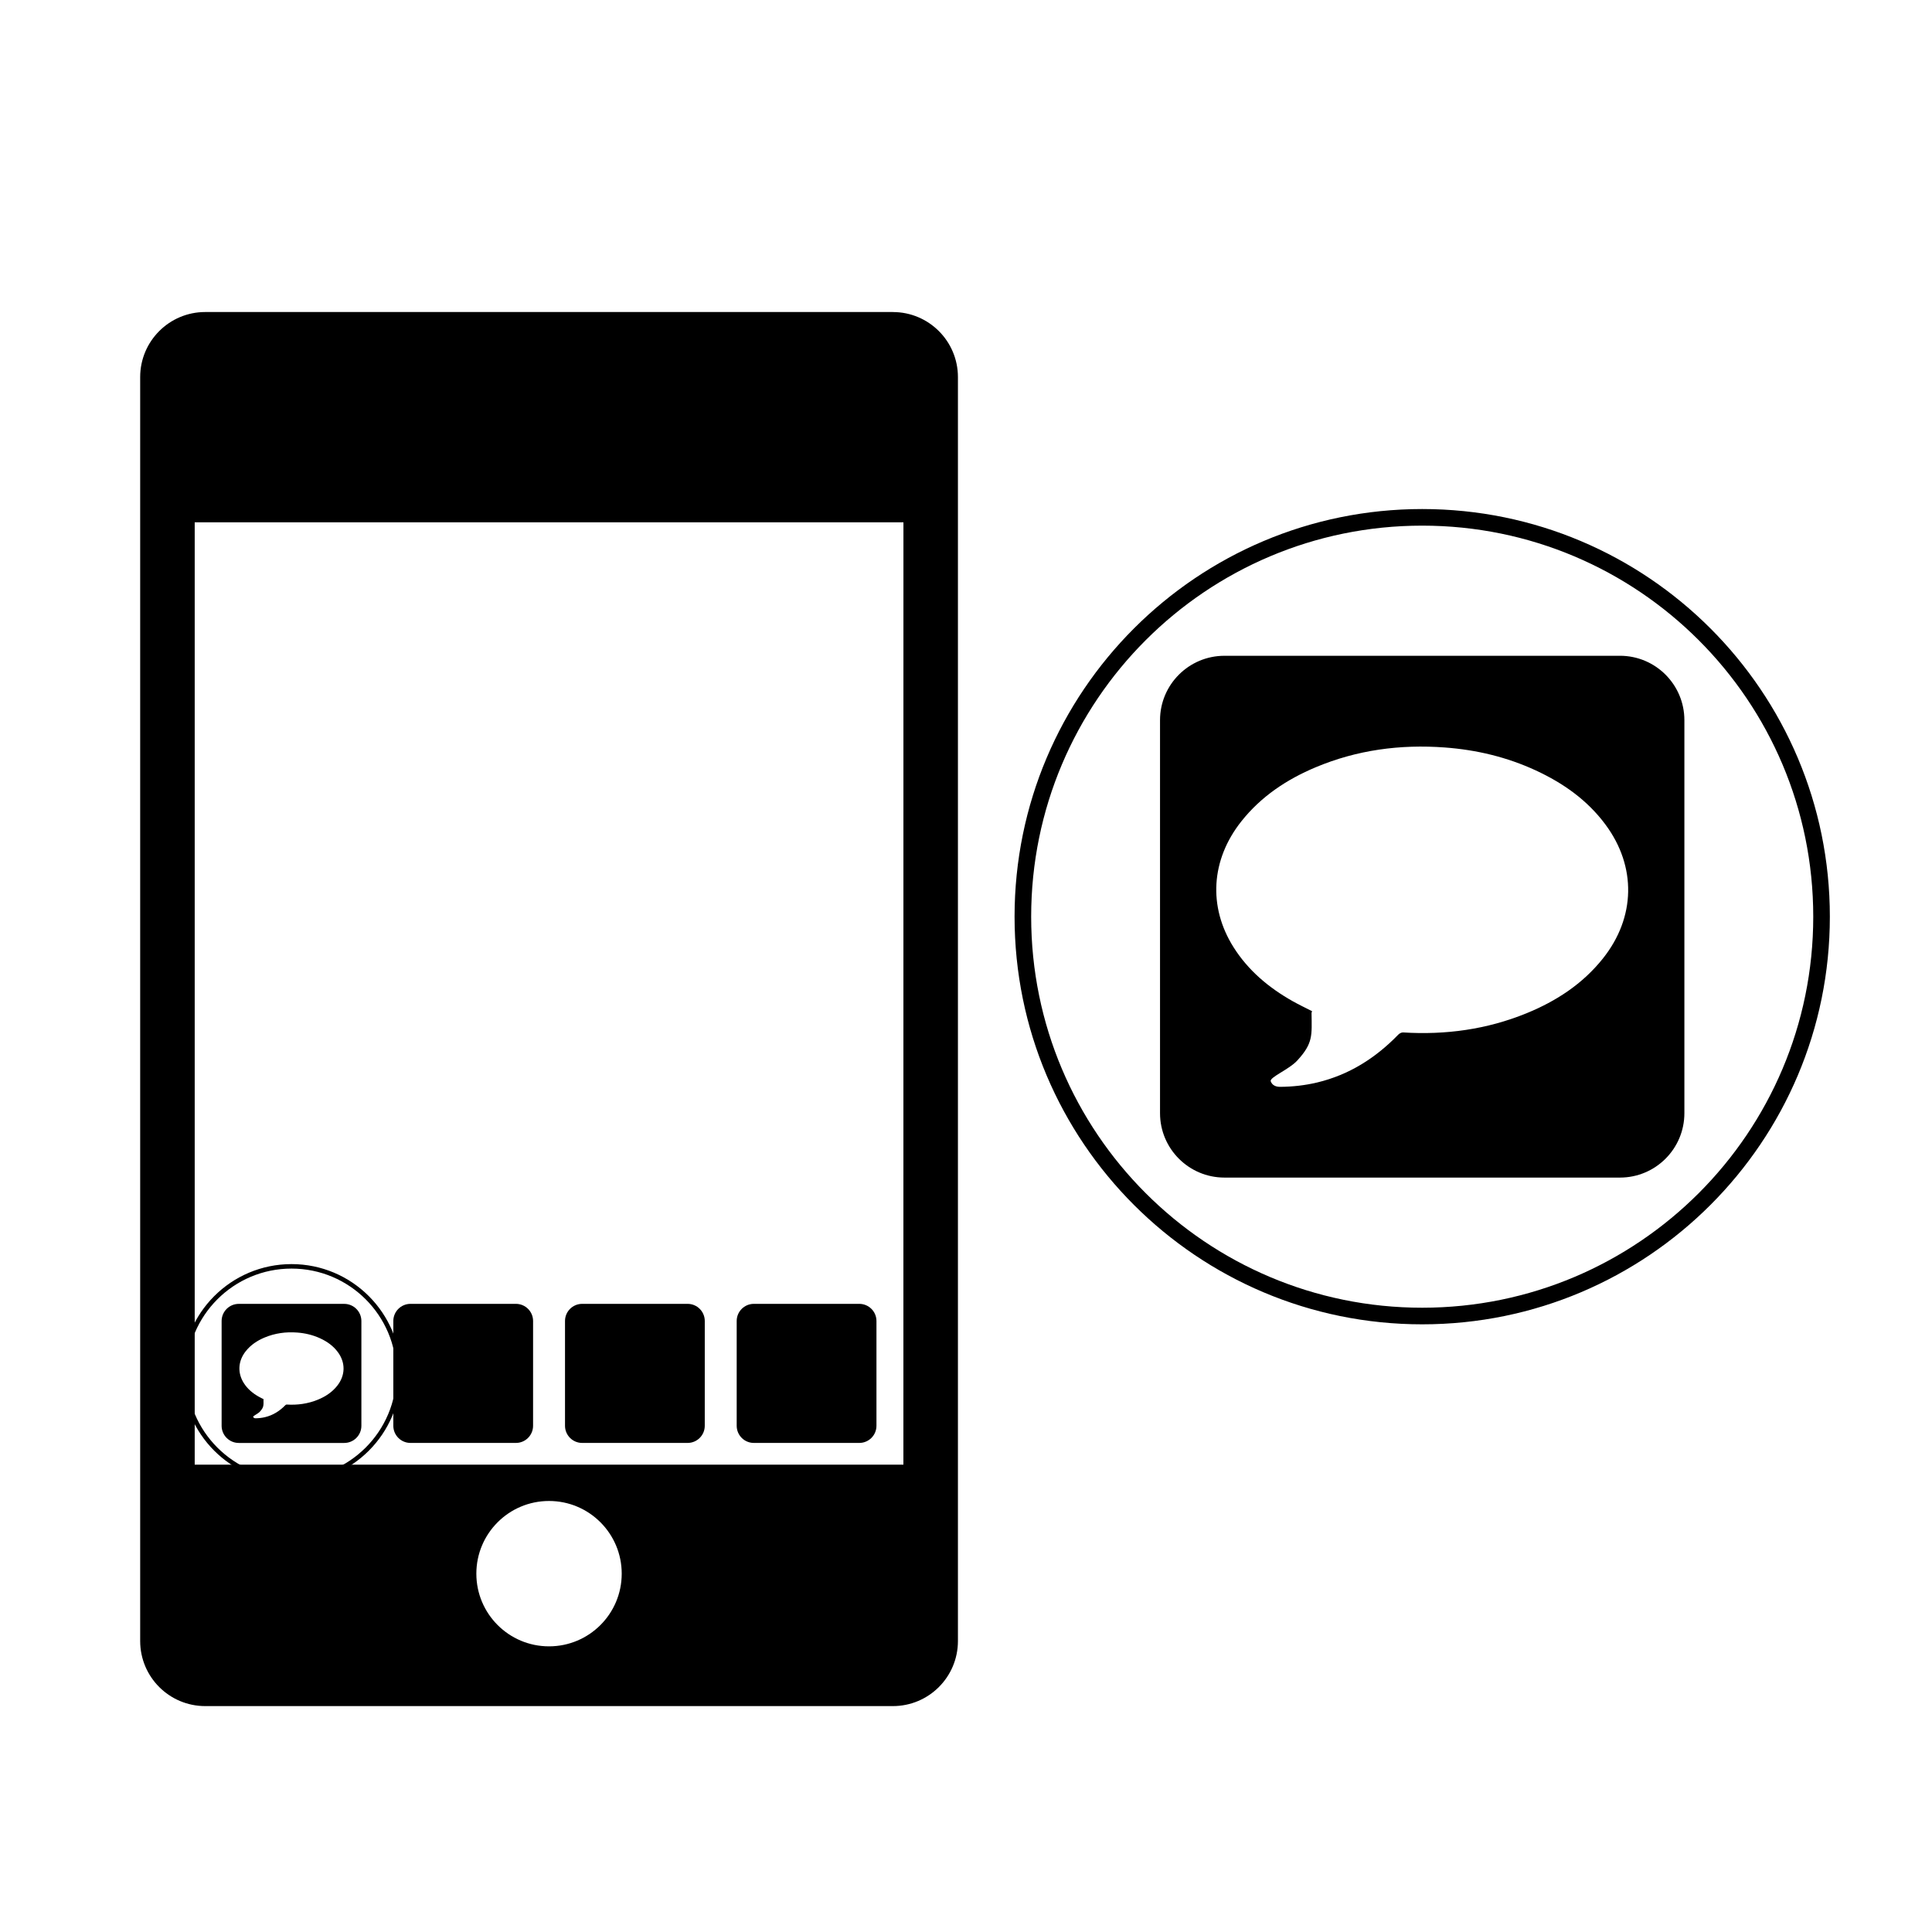 <?xml version="1.0" encoding="UTF-8"?>
<!-- Uploaded to: SVG Repo, www.svgrepo.com, Generator: SVG Repo Mixer Tools -->
<svg fill="#000000" width="800px" height="800px" version="1.1" viewBox="144 144 512 512" xmlns="http://www.w3.org/2000/svg">
 <g>
  <path d="m285.27 521.84c0 2.516-2.035 4.551-4.551 4.551h-27.934c-2.516 0-4.551-2.035-4.551-4.551v-27.754c0-2.516 2.035-4.551 4.551-4.551h27.938c2.516 0 4.551 2.035 4.551 4.551z"/>
  <path d="m330.77 521.84c0 2.516-2.035 4.551-4.551 4.551h-27.934c-2.516 0-4.551-2.035-4.551-4.551v-27.754c0-2.516 2.035-4.551 4.551-4.551h27.938c2.516 0 4.551 2.035 4.551 4.551z"/>
  <path d="m376.27 521.84c0 2.516-2.035 4.551-4.551 4.551h-27.938c-2.516 0-4.551-2.035-4.551-4.551v-27.754c0-2.516 2.035-4.551 4.551-4.551h27.938c2.516 0 4.551 2.035 4.551 4.551z"/>
  <path d="m380.62 226.69h-182.23c-9.523 0-17.242 7.719-17.242 17.242v334.96c0 9.523 7.719 17.242 17.242 17.242h182.23c9.523 0 17.242-7.719 17.242-17.242v-334.96c0-9.516-7.719-17.234-17.234-17.234zm-91.121 353.61c-10.641 0-19.262-8.625-19.262-19.262 0-10.637 8.625-19.262 19.262-19.262 10.641 0 19.262 8.625 19.262 19.262 0 10.637-8.621 19.262-19.262 19.262zm93.91-48.152h-187.81v-249.73h187.82z"/>
  <path d="m221.26 479c-16 0-28.969 12.969-28.969 28.969s12.969 28.969 28.969 28.969 28.969-12.969 28.969-28.969-12.973-28.969-28.969-28.969zm0 56.766c-15.352 0-27.789-12.445-27.789-27.789 0-15.348 12.445-27.789 27.789-27.789 15.348 0 27.789 12.445 27.789 27.789s-12.445 27.789-27.789 27.789z"/>
  <path d="m520.9 278.9c-59.66 0-108.03 48.367-108.03 108.03 0 59.668 48.367 108.03 108.03 108.03 59.668 0 108.03-48.367 108.03-108.03 0-59.668-48.371-108.03-108.03-108.03zm0 211.66c-57.238 0-103.63-46.402-103.63-103.63 0-57.234 46.402-103.63 103.63-103.63 57.234 0 103.63 46.402 103.63 103.63 0 57.234-46.402 103.63-103.63 103.63z"/>
  <path d="m235.22 489.54h-27.938c-2.516 0-4.551 2.035-4.551 4.551v27.754c0 2.516 2.035 4.551 4.551 4.551h27.938c2.516 0 4.551-2.035 4.551-4.551v-27.754c0-2.508-2.035-4.551-4.551-4.551zm-1.863 21.715c-1.359 1.707-3.129 2.863-5.129 3.68-2.648 1.082-5.414 1.461-8.266 1.285-0.105-0.004-0.242 0.066-0.316 0.145-1.523 1.566-3.293 2.695-5.438 3.203-0.812 0.191-1.637 0.281-2.469 0.293-0.324 0.004-0.543-0.121-0.641-0.367-0.102-0.266 1.23-0.789 1.777-1.395 1.062-1.16 0.973-1.672 0.953-3.188 0.016-0.035 0.023-0.074 0.035-0.109-0.441-0.227-0.883-0.434-1.305-0.676-1.598-0.902-2.973-2.051-3.961-3.617-1.707-2.711-1.512-5.856 0.523-8.418 1.324-1.672 3.043-2.812 4.988-3.629 2.766-1.16 5.656-1.547 8.637-1.324 2.121 0.156 4.168 0.641 6.102 1.535 1.832 0.848 3.449 1.984 4.664 3.621 2.102 2.805 2.035 6.211-0.156 8.961z"/>
  <path d="m573.31 317.79h-104.82c-9.426 0-17.07 7.644-17.07 17.07v104.14c0 9.426 7.644 17.07 17.07 17.07h104.82c9.426 0 17.07-7.644 17.07-17.07v-104.14c0-9.43-7.644-17.074-17.07-17.074zm-4.508 80.203c-5.387 6.762-12.375 11.316-20.277 14.539-10.488 4.281-21.426 5.777-32.707 5.074-0.406-0.023-0.953 0.262-1.254 0.578-6.012 6.203-13.039 10.664-21.508 12.688-3.215 0.766-6.473 1.125-9.773 1.152-1.281 0.012-2.156-0.48-2.523-1.461-0.398-1.059 4.856-3.125 7.039-5.523 4.207-4.578 3.856-6.613 3.773-12.625 0.066-0.137 0.09-0.293 0.137-0.438-1.742-0.898-3.488-1.723-5.16-2.664-6.316-3.566-11.758-8.117-15.664-14.316-6.75-10.73-5.969-23.16 2.074-33.316 5.238-6.613 12.043-11.129 19.734-14.355 10.941-4.59 22.379-6.109 34.172-5.238 8.398 0.621 16.473 2.539 24.133 6.082 7.25 3.356 13.645 7.848 18.461 14.34 8.266 11.129 8.008 24.602-0.656 35.484z"/>
 </g>
</svg>